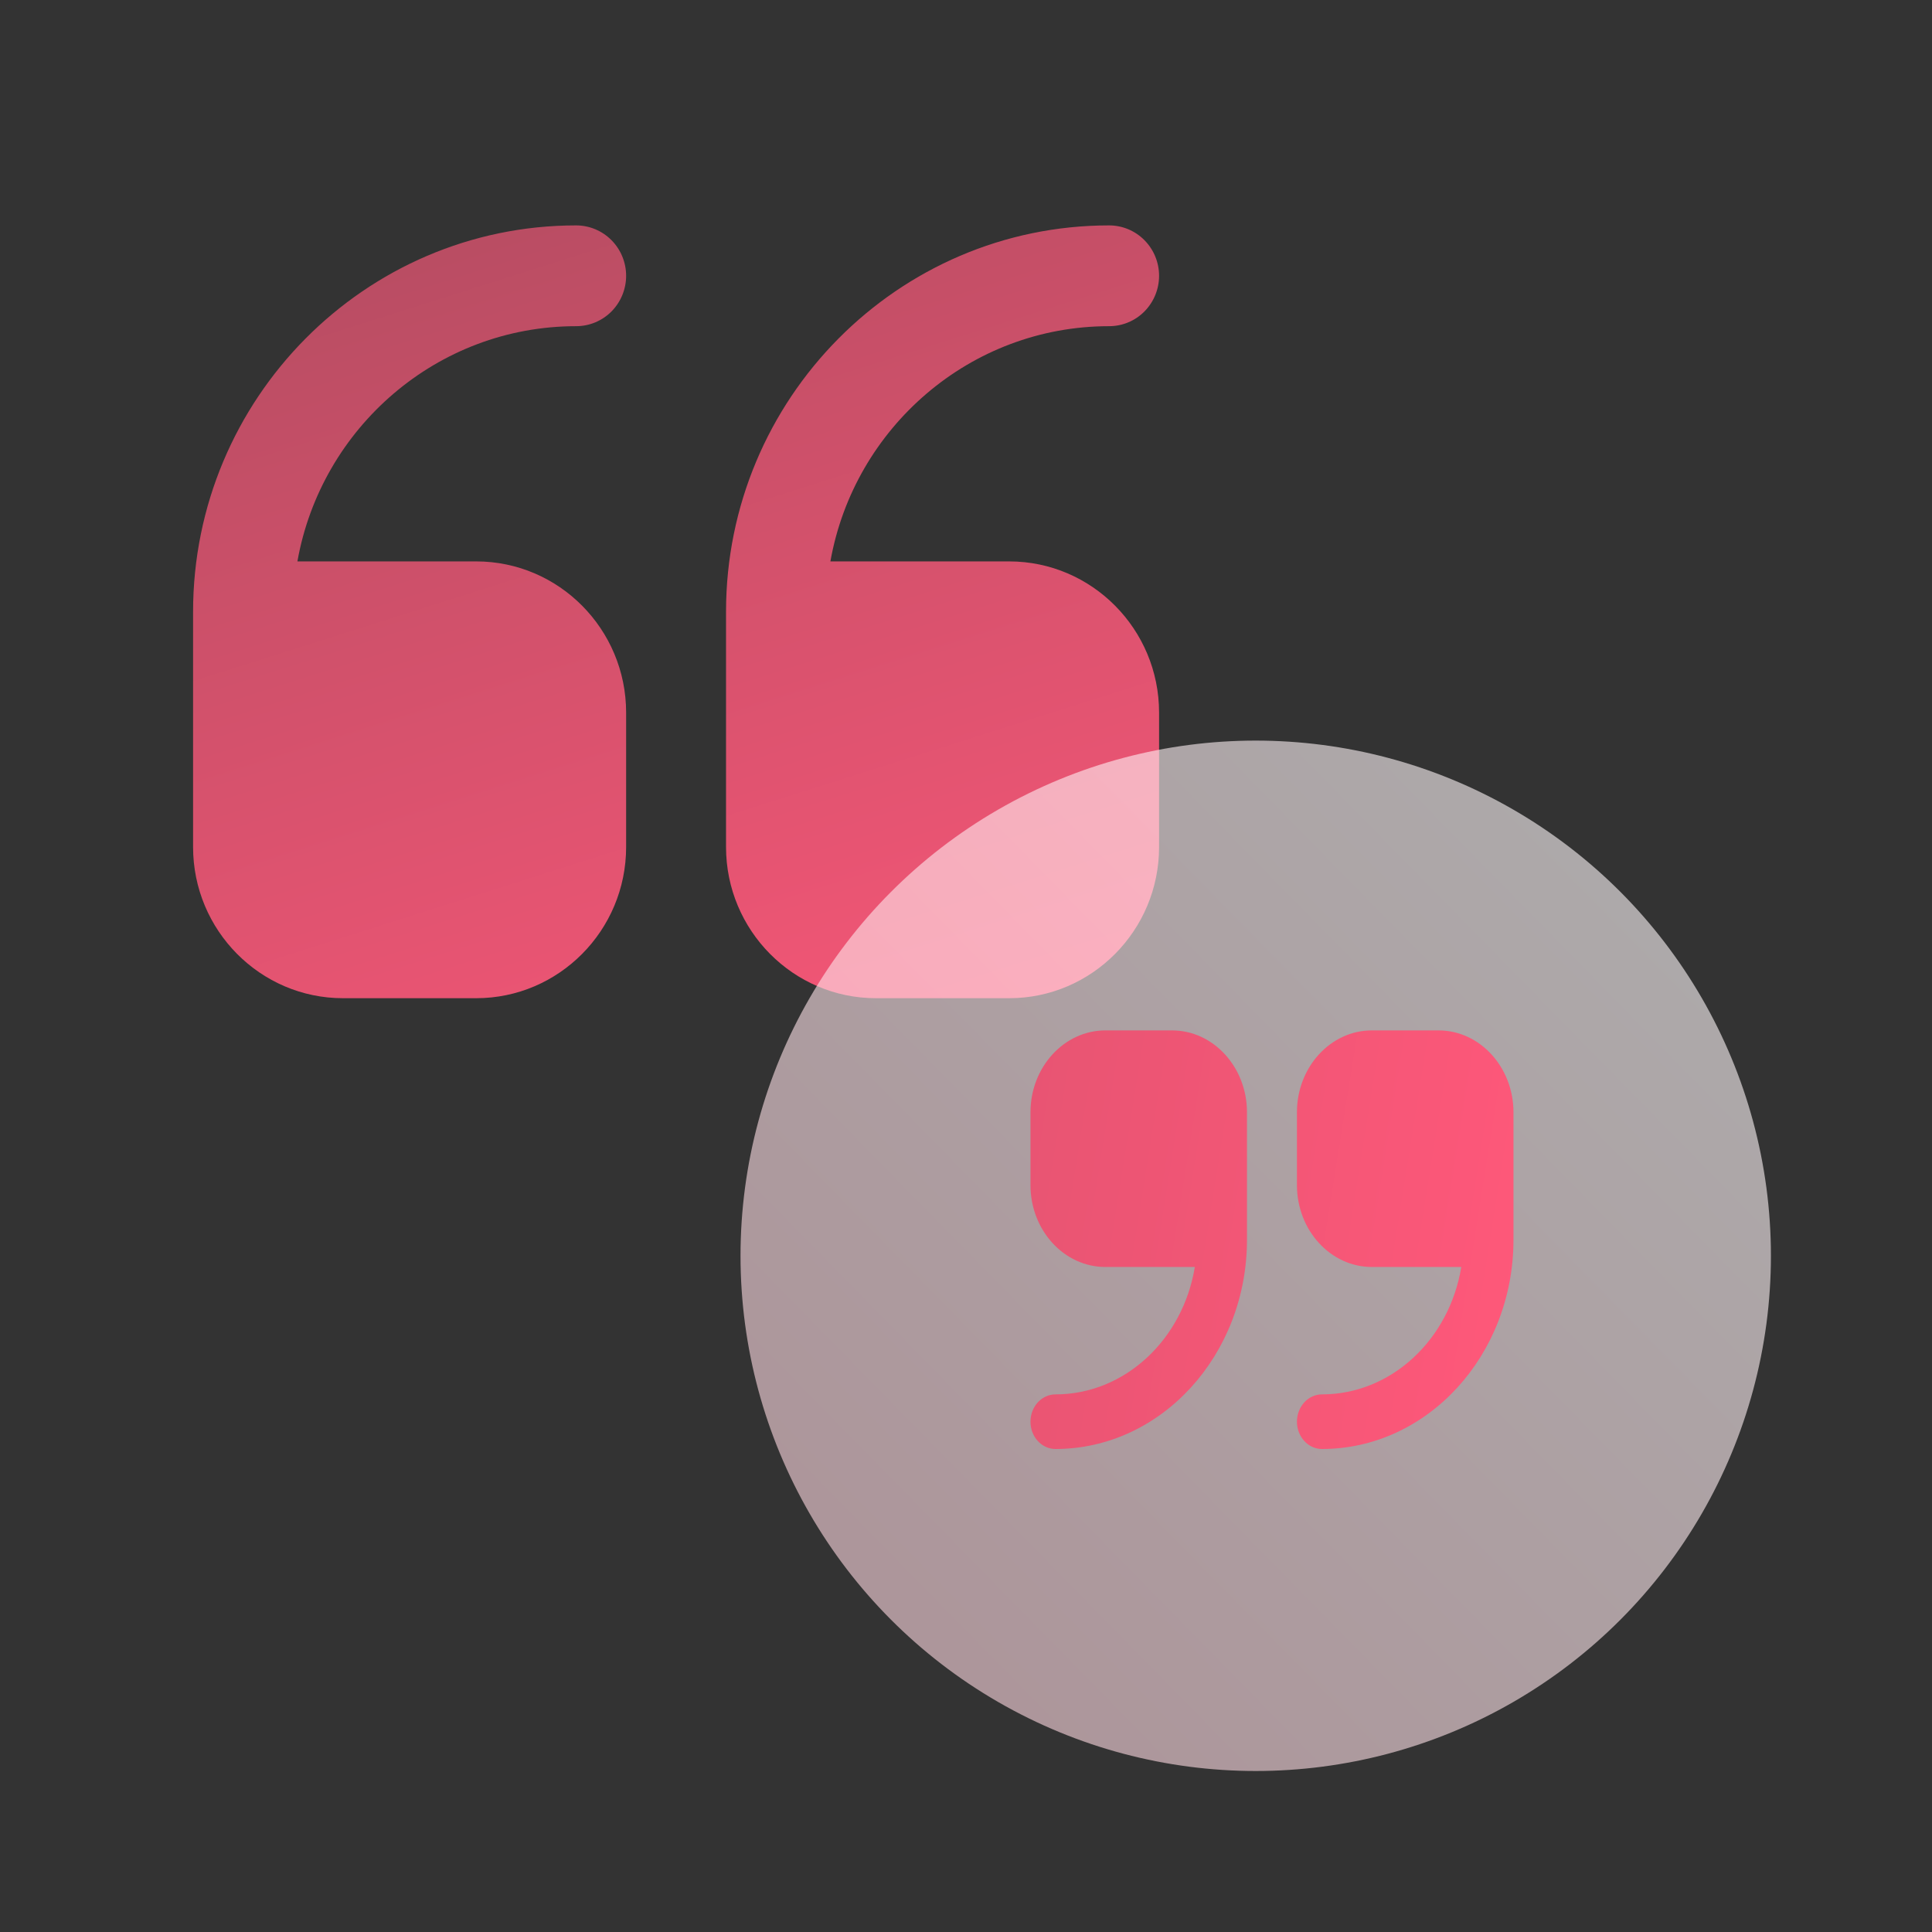 <svg width="48" height="48" viewBox="0 0 48 48" fill="none" xmlns="http://www.w3.org/2000/svg">
<rect x="0" y="0" width="48" height="48" fill="#333333" stroke="none"/>
<path d="M28.797 21.044V17.704C28.797 15.633 27.126 13.948 25.073 13.948H20.631C21.219 10.63 24.1 8.104 27.555 8.104C27.885 8.104 28.201 7.973 28.433 7.738C28.666 7.503 28.797 7.184 28.797 6.852C28.797 6.52 28.666 6.202 28.433 5.967C28.201 5.732 27.885 5.6 27.555 5.6C22.308 5.6 18.038 9.906 18.038 15.2V21.043C18.038 23.115 19.709 24.8 21.762 24.8H25.073C27.126 24.8 28.797 23.115 28.797 21.044ZM14.314 8.104C14.643 8.104 14.959 7.973 15.192 7.738C15.425 7.503 15.556 7.184 15.556 6.852C15.556 6.52 15.425 6.202 15.192 5.967C14.959 5.732 14.643 5.6 14.314 5.6C9.066 5.6 4.797 9.907 4.797 15.2V21.044C4.797 23.115 6.468 24.8 8.521 24.8H11.831C13.885 24.8 15.556 23.115 15.556 21.044V17.704C15.556 15.633 13.885 13.948 11.831 13.948H7.389C7.977 10.63 10.859 8.104 14.314 8.104Z" fill="url(#paint0_linear_2066_13940)"/>
<circle cx="31.198" cy="31.2" r="12.8" fill="url(#paint1_linear_2066_13940)" fill-opacity="0.6"/>
<path d="M37.602 27.635V30.8C37.602 33.667 35.467 36 32.843 36C32.678 36 32.52 35.928 32.404 35.801C32.288 35.674 32.222 35.502 32.222 35.322C32.222 35.142 32.288 34.969 32.404 34.842C32.52 34.715 32.678 34.643 32.843 34.643C34.571 34.643 36.011 33.275 36.305 31.478H34.084C33.057 31.478 32.222 30.565 32.222 29.443V27.635C32.222 26.513 33.057 25.6 34.084 25.6H35.739C36.766 25.6 37.602 26.513 37.602 27.635ZM29.119 25.6H27.464C26.437 25.6 25.602 26.513 25.602 27.635V29.444C25.602 30.566 26.437 31.478 27.464 31.478H29.685C29.391 33.275 27.95 34.643 26.222 34.643C26.058 34.643 25.9 34.715 25.783 34.842C25.667 34.969 25.602 35.142 25.602 35.322C25.602 35.502 25.667 35.674 25.783 35.801C25.9 35.928 26.058 36 26.222 36C28.846 36 30.981 33.667 30.981 30.8V27.635C30.981 26.513 30.146 25.6 29.119 25.6Z" fill="url(#paint2_linear_2066_13940)"/>
<defs>
<linearGradient id="paint0_linear_2066_13940" x1="39.463" y1="24.8" x2="30.761" y2="-2.635" gradientUnits="userSpaceOnUse">
<stop stop-color="#FF587A"/>
<stop offset="1" stop-color="#B34C61"/>
</linearGradient>
<linearGradient id="paint1_linear_2066_13940" x1="17.374" y1="44.512" x2="43.998" y2="18.4" gradientUnits="userSpaceOnUse">
<stop stop-color="#FFD0DA"/>
<stop offset="1" stop-color="white"/>
</linearGradient>
<linearGradient id="paint2_linear_2066_13940" x1="38.886" y1="28.303" x2="-4.669" y2="21.344" gradientUnits="userSpaceOnUse">
<stop stop-color="#FF587A"/>
<stop offset="1" stop-color="#B34C61"/>
</linearGradient>
</defs>
</svg>
